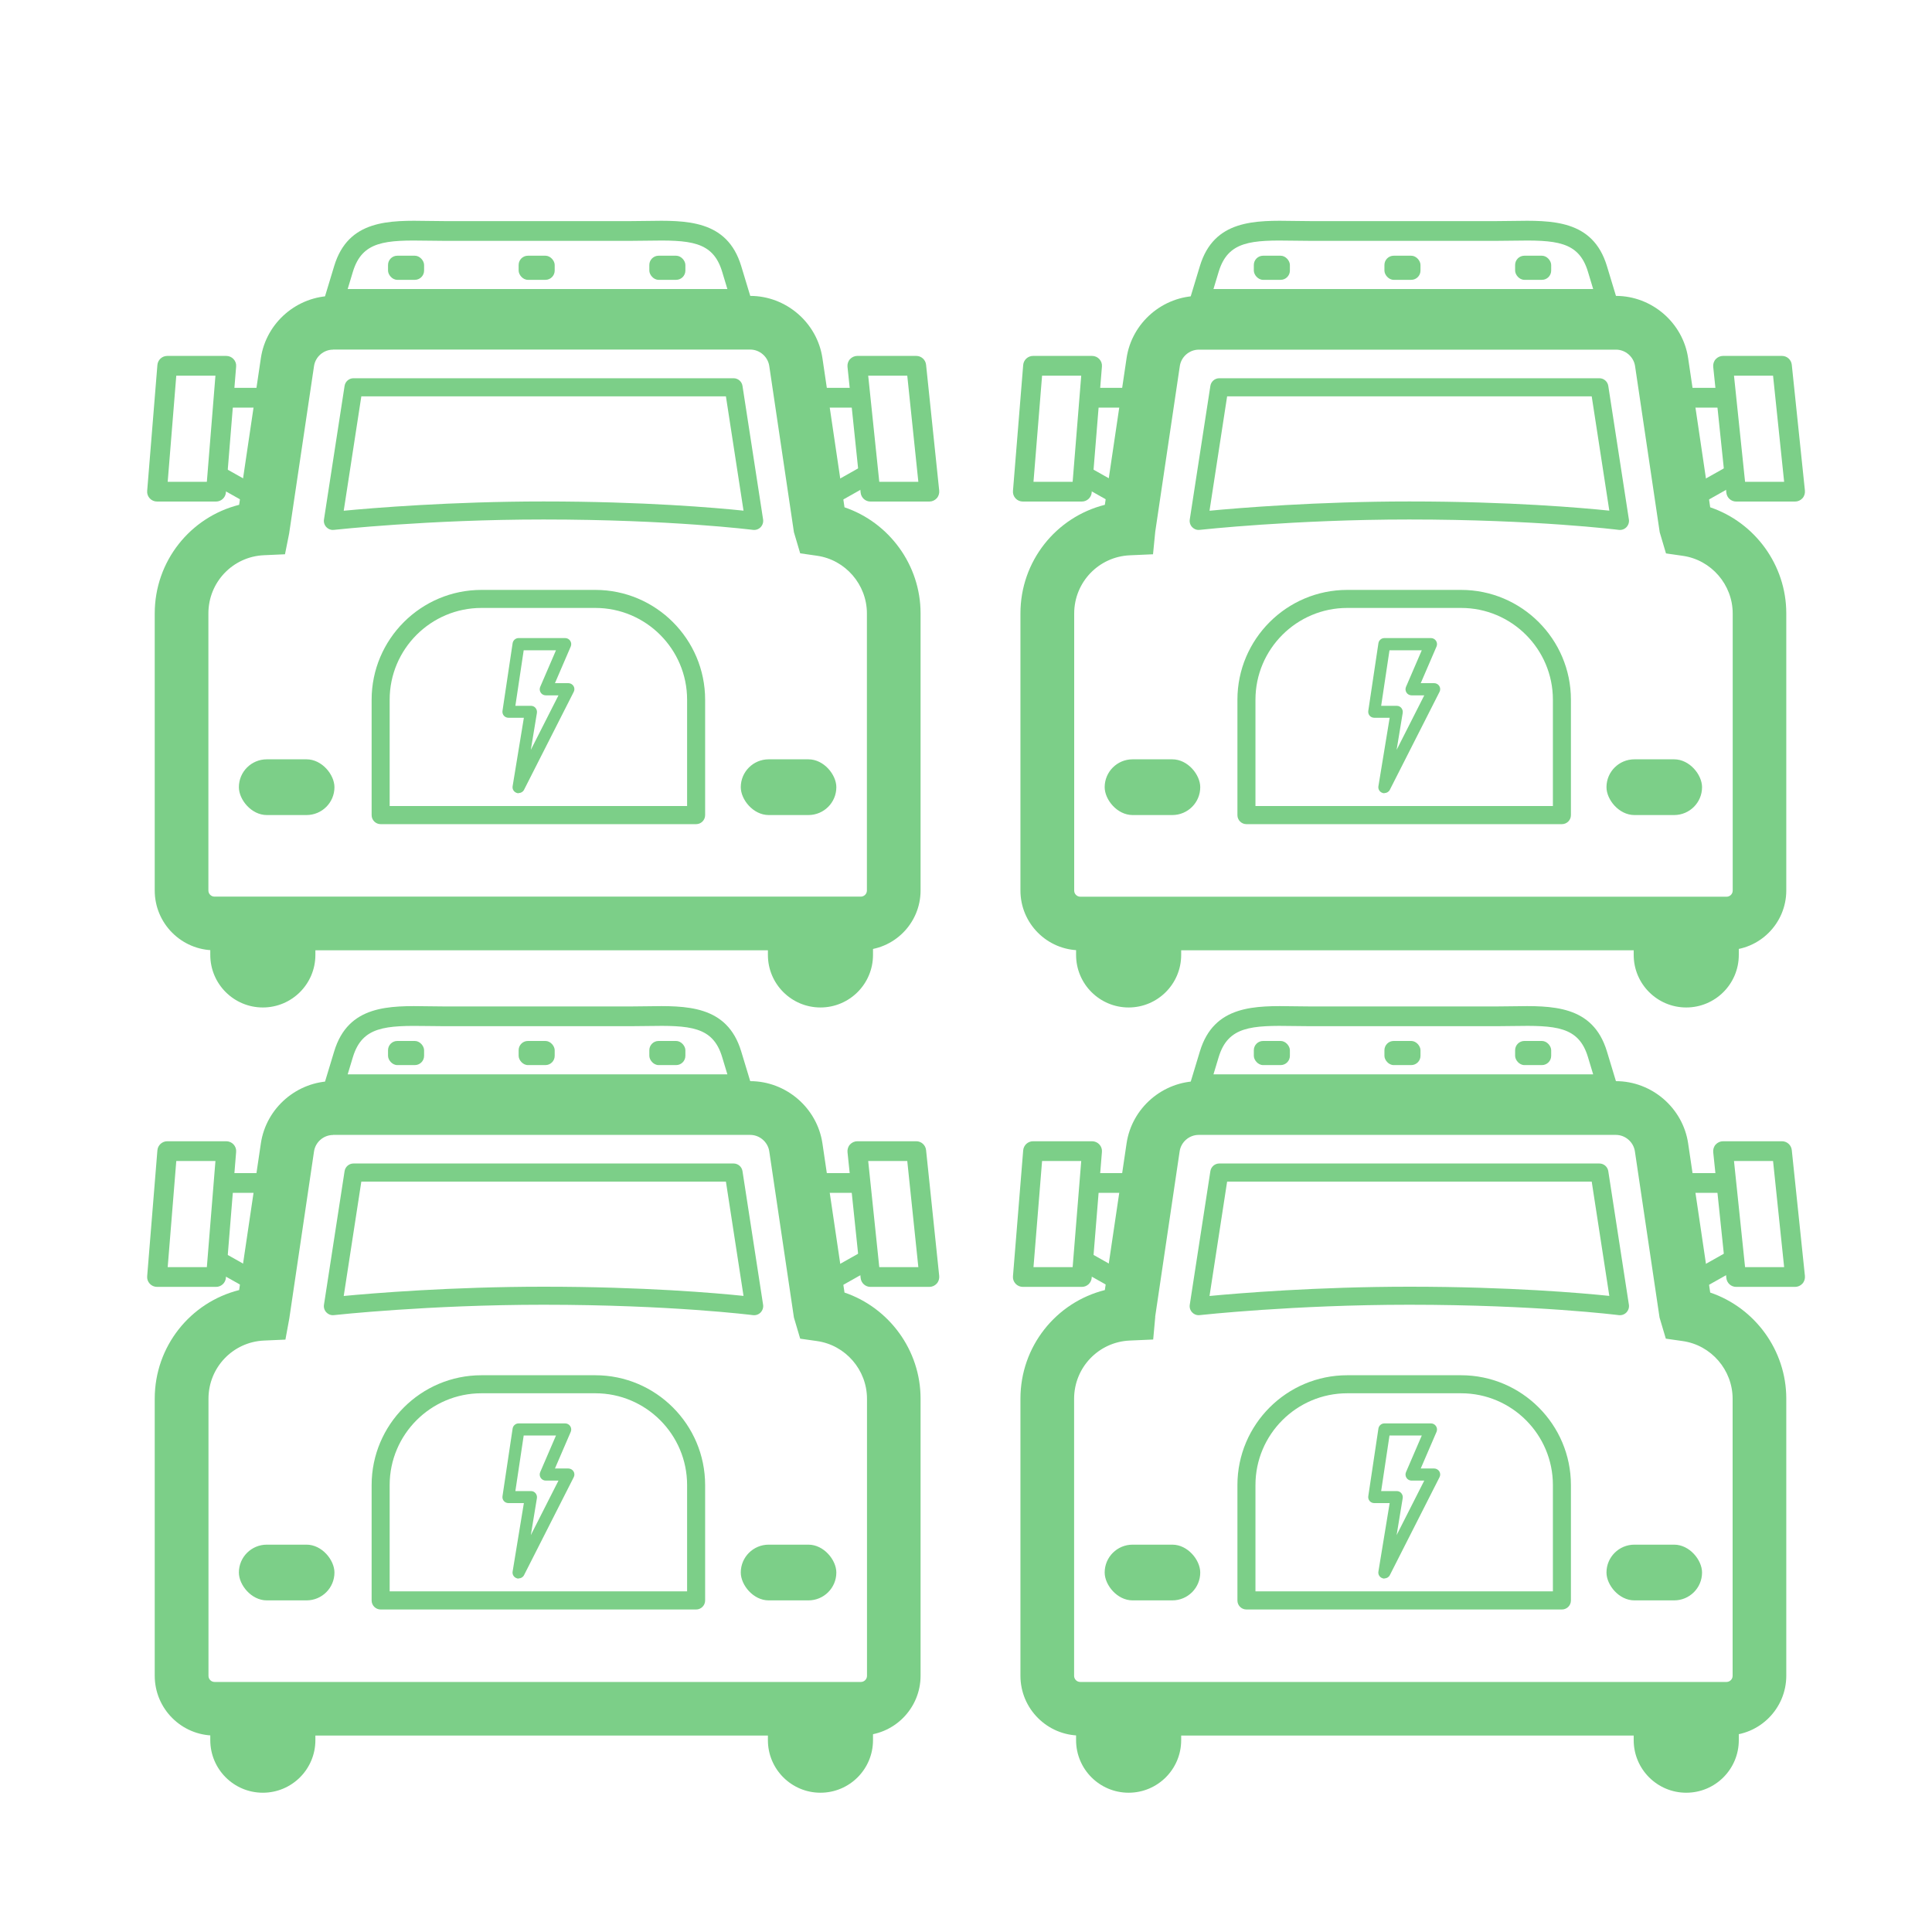 <svg xmlns="http://www.w3.org/2000/svg" id="Layer_1" data-name="Layer 1" viewBox="0 0 225 225"><defs><style> .cls-1 { fill: #7ccf88; } </style></defs><g><path class="cls-1" d="M125.31,109.54h12.25v1.67c0,3.38-2.74,6.12-6.12,6.12h0c-3.38,0-6.12-2.74-6.12-6.12v-1.67h0Z"></path><path class="cls-1" d="M190.25,109.54h12.25v1.67c0,3.38-2.74,6.12-6.12,6.12h0c-3.38,0-6.12-2.74-6.12-6.12v-1.67h0Z"></path><rect class="cls-1" x="146.02" y="29.78" width="4.2" height="2.81" rx="1.08" ry="1.08"></rect><rect class="cls-1" x="161.23" y="29.78" width="4.2" height="2.81" rx="1.08" ry="1.08"></rect><rect class="cls-1" x="176.45" y="29.78" width="4.2" height="2.81" rx="1.08" ry="1.08"></rect><path class="cls-1" d="M201.07,110.67h-75.27c-3.84,0-6.96-3.12-6.96-6.96v-32.27c0-6.09,4.15-11.22,9.83-12.65l2.53-17.08c.61-4.14,4.23-7.25,8.41-7.25h48.58c4.18,0,7.8,3.12,8.41,7.25l2.57,17.37c5.19,1.76,8.86,6.71,8.86,12.35v32.27c0,3.84-3.12,6.96-6.96,6.96ZM134.54,61.92l-.26,2.63-2.7.12c-3.63.16-6.48,3.14-6.48,6.78v32.27c0,.39.32.71.71.71h75.27c.39,0,.71-.32.71-.71v-32.27c0-3.36-2.5-6.25-5.82-6.72l-1.95-.28-.73-2.46-2.87-19.35c-.16-1.09-1.12-1.92-2.22-1.92h-48.58c-1.1,0-2.06.82-2.22,1.92l-2.86,19.28ZM131.43,61.54h0,0Z"></path><path class="cls-1" d="M187.09,35.96h-47.31c-.36,0-.71-.17-.92-.46-.22-.29-.28-.67-.18-1.02l1.06-3.5c1.64-5.41,6.41-5.33,11.01-5.25.61.01,1.24.02,1.88.02h21.62c.64,0,1.26-.01,1.88-.02,4.6-.08,9.37-.16,11.01,5.25l1.06,3.5c.11.35.04.73-.18,1.02-.22.29-.56.46-.92.46ZM141.33,33.66h44.21l-.61-2.02c-1.08-3.58-3.75-3.7-8.77-3.61-.63.01-1.27.02-1.92.02h-21.62c-.65,0-1.29-.01-1.92-.02-5-.09-7.68.03-8.77,3.61l-.61,2.02Z"></path><path class="cls-1" d="M125.98,58.41h-6.86c-.32,0-.63-.13-.85-.37-.22-.24-.33-.55-.3-.87l1.19-14.66c.05-.6.55-1.06,1.15-1.06h6.87c.32,0,.63.13.85.37.22.24.33.55.3.87l-1.19,14.66c-.05.6-.55,1.06-1.15,1.06ZM120.36,56.11h4.56l1-12.36h-4.56l-1,12.36Z"></path><path class="cls-1" d="M133.69,47.47h-6.52c-.64,0-1.15-.51-1.15-1.15s.51-1.15,1.15-1.15h6.52c.64,0,1.15.51,1.15,1.15s-.51,1.15-1.15,1.15Z"></path><path class="cls-1" d="M131.17,59.33c-.19,0-.39-.05-.56-.15l-4.7-2.65c-.55-.31-.75-1.01-.44-1.57.31-.55,1.01-.75,1.57-.44l4.7,2.65c.55.31.75,1.01.44,1.57-.21.37-.6.58-1,.58Z"></path><path class="cls-1" d="M209.06,58.41h-6.87c-.59,0-1.08-.45-1.14-1.03l-1.53-14.66c-.03-.32.07-.65.29-.89.22-.24.53-.38.85-.38h6.87c.59,0,1.08.45,1.14,1.03l1.53,14.66c.03.32-.07.65-.29.89-.22.24-.53.38-.85.38ZM203.23,56.11h4.55l-1.29-12.36h-4.55l1.29,12.36Z"></path><path class="cls-1" d="M200.67,47.47h-6.52c-.64,0-1.15-.51-1.15-1.15s.51-1.15,1.15-1.15h6.52c.64,0,1.15.51,1.15,1.15s-.51,1.15-1.15,1.15Z"></path><path class="cls-1" d="M196.98,59.15c-.4,0-.79-.21-1-.59-.31-.55-.12-1.25.44-1.57l4.71-2.65c.55-.31,1.26-.12,1.57.44.31.55.12,1.25-.44,1.57l-4.71,2.65c-.18.1-.37.15-.56.15Z"></path><path class="cls-1" d="M139.6,61.72c-.29,0-.56-.12-.76-.33-.23-.24-.33-.57-.28-.89l2.4-15.56c.08-.51.52-.89,1.04-.89h44.26c.52,0,.96.38,1.04.89l2.4,15.56c.05.33-.06.66-.29.9s-.56.35-.89.31c-.09-.01-9.57-1.21-24.4-1.21-13.42,0-24.31,1.2-24.42,1.21-.04,0-.08,0-.12,0ZM142.91,46.16l-2.05,13.32c3.35-.32,12.52-1.08,23.28-1.08,11.7,0,20.11.74,23.28,1.07l-2.05-13.31h-42.45Z"></path><path class="cls-1" d="M161.22,92.38c-.07,0-.15-.01-.22-.04-.33-.11-.53-.44-.47-.78l1.31-7.97h-1.8c-.2,0-.4-.09-.53-.24-.13-.15-.19-.36-.16-.56l1.18-7.88c.05-.34.35-.6.69-.6h5.43c.24,0,.46.12.59.32.13.2.15.45.06.66l-1.84,4.27h1.56c.24,0,.47.13.6.33.13.21.14.47.03.68l-5.79,11.41c-.12.24-.37.38-.62.38ZM160.86,82.2h1.81c.21,0,.4.09.53.25.13.16.19.36.16.57l-.71,4.31,3.22-6.35h-1.48c-.24,0-.46-.12-.59-.32-.13-.2-.15-.45-.06-.66l1.84-4.27h-3.76l-.97,6.47Z"></path><rect class="cls-1" x="128.65" y="88.43" width="11.13" height="6.49" rx="3.25" ry="3.25"></rect><rect class="cls-1" x="187.09" y="88.43" width="11.13" height="6.49" rx="3.25" ry="3.25"></rect><path class="cls-1" d="M181.9,95.98h-36.74c-.58,0-1.05-.47-1.05-1.05v-13.44c0-7.05,5.74-12.79,12.79-12.79h13.26c7.05,0,12.79,5.74,12.79,12.79v13.44c0,.58-.47,1.05-1.05,1.05ZM146.22,93.87h34.63v-12.38c0-5.89-4.79-10.69-10.69-10.69h-13.26c-5.89,0-10.69,4.79-10.69,10.69v12.38Z"></path></g><g><path class="cls-1" d="M24.48,109.54h12.25v1.67c0,3.38-2.74,6.12-6.12,6.12h0c-3.38,0-6.12-2.74-6.12-6.12v-1.67h0Z"></path><path class="cls-1" d="M89.42,109.54h12.25v1.67c0,3.38-2.74,6.12-6.12,6.12h0c-3.38,0-6.12-2.74-6.12-6.12v-1.67h0Z"></path><rect class="cls-1" x="45.19" y="29.78" width="4.2" height="2.81" rx="1.08" ry="1.08"></rect><rect class="cls-1" x="60.4" y="29.78" width="4.2" height="2.81" rx="1.08" ry="1.08"></rect><rect class="cls-1" x="75.62" y="29.78" width="4.2" height="2.81" rx="1.08" ry="1.08"></rect><path class="cls-1" d="M100.24,110.67H24.98c-3.84,0-6.96-3.12-6.96-6.96v-32.27c0-6.09,4.15-11.22,9.83-12.65l2.53-17.08c.61-4.14,4.23-7.25,8.41-7.25h48.58c4.18,0,7.8,3.12,8.41,7.25l2.57,17.37c5.19,1.76,8.86,6.71,8.86,12.35v32.27c0,3.84-3.12,6.96-6.96,6.96ZM38.79,40.72c-1.1,0-2.06.82-2.22,1.92l-2.9,19.51-.48,2.4-2.45.11c-3.63.16-6.47,3.14-6.47,6.78v32.27c0,.39.32.71.71.71h75.27c.39,0,.71-.32.71-.71v-32.27c0-3.36-2.5-6.25-5.82-6.72l-1.95-.28-.73-2.46-2.87-19.35c-.16-1.09-1.12-1.92-2.22-1.92h-48.58ZM30.6,61.53h0,0Z"></path><path class="cls-1" d="M86.27,35.96h-47.31c-.36,0-.71-.17-.92-.46-.22-.29-.28-.67-.18-1.02l1.06-3.5c1.64-5.41,6.4-5.33,11.01-5.25.61.01,1.24.02,1.88.02h21.62c.64,0,1.26-.01,1.88-.02,4.59-.08,9.37-.16,11.01,5.25l1.06,3.5c.11.35.04.73-.18,1.02-.22.29-.56.46-.92.46ZM40.5,33.66h44.21l-.61-2.02c-1.08-3.58-3.75-3.7-8.77-3.61-.63.01-1.27.02-1.92.02h-21.62c-.65,0-1.29-.01-1.92-.02-5.01-.09-7.68.03-8.77,3.61l-.61,2.02Z"></path><path class="cls-1" d="M25.15,58.41h-6.86c-.32,0-.63-.13-.85-.37-.22-.24-.33-.55-.3-.87l1.19-14.66c.05-.6.55-1.06,1.15-1.06h6.87c.32,0,.63.13.85.37.22.24.33.55.3.87l-1.19,14.66c-.05.6-.55,1.06-1.15,1.06ZM19.53,56.11h4.56l1-12.36h-4.56l-1,12.36Z"></path><path class="cls-1" d="M32.86,47.47h-6.52c-.64,0-1.15-.51-1.15-1.15s.51-1.15,1.15-1.15h6.52c.64,0,1.15.51,1.15,1.15s-.51,1.15-1.15,1.15Z"></path><path class="cls-1" d="M30.34,59.33c-.19,0-.39-.05-.56-.15l-4.71-2.65c-.55-.31-.75-1.01-.44-1.57.31-.55,1.02-.75,1.57-.44l4.71,2.65c.55.31.75,1.01.44,1.57-.21.38-.6.59-1,.59Z"></path><path class="cls-1" d="M108.23,58.41h-6.86c-.59,0-1.08-.45-1.14-1.03l-1.53-14.66c-.03-.32.07-.65.29-.89.22-.24.53-.38.85-.38h6.87c.59,0,1.08.45,1.14,1.03l1.53,14.66c.03.32-.07.65-.29.89-.22.24-.53.38-.85.38ZM102.4,56.11h4.55l-1.29-12.36h-4.55l1.29,12.36Z"></path><path class="cls-1" d="M99.84,47.47h-6.52c-.64,0-1.15-.51-1.15-1.15s.51-1.15,1.15-1.15h6.52c.64,0,1.15.51,1.15,1.15s-.51,1.15-1.15,1.15Z"></path><path class="cls-1" d="M96.15,59.15c-.4,0-.79-.21-1-.58-.31-.55-.12-1.26.44-1.57l4.7-2.65c.55-.31,1.26-.12,1.57.44.31.55.12,1.26-.44,1.57l-4.7,2.65c-.18.1-.37.15-.56.15Z"></path><path class="cls-1" d="M38.77,61.72c-.29,0-.56-.12-.76-.33-.23-.24-.33-.57-.28-.89l2.4-15.56c.08-.51.52-.89,1.04-.89h44.26c.52,0,.96.38,1.04.89l2.4,15.56c.05.33-.06.66-.29.9-.23.24-.56.35-.89.31-.09-.01-9.57-1.21-24.4-1.21-13.41,0-24.31,1.2-24.41,1.21-.04,0-.08,0-.12,0ZM42.08,46.16l-2.05,13.32c3.35-.32,12.52-1.08,23.28-1.08,11.7,0,20.11.74,23.28,1.07l-2.05-13.31h-42.45Z"></path><path class="cls-1" d="M60.39,92.38c-.07,0-.15-.01-.22-.04-.33-.11-.53-.44-.47-.78l1.31-7.97h-1.8c-.2,0-.4-.09-.53-.24-.13-.15-.19-.36-.16-.56l1.18-7.88c.05-.34.35-.6.69-.6h5.43c.24,0,.46.12.59.32.13.2.15.45.06.66l-1.84,4.27h1.56c.24,0,.47.13.6.33.13.21.14.47.03.68l-5.79,11.41c-.12.24-.37.38-.62.38ZM60.03,82.2h1.81c.21,0,.4.09.53.25.13.16.19.36.16.57l-.71,4.31,3.22-6.35h-1.48c-.24,0-.46-.12-.59-.32-.13-.2-.15-.45-.06-.66l1.84-4.27h-3.76l-.97,6.47Z"></path><rect class="cls-1" x="27.82" y="88.43" width="11.13" height="6.49" rx="3.25" ry="3.25"></rect><rect class="cls-1" x="86.27" y="88.43" width="11.13" height="6.49" rx="3.25" ry="3.25"></rect><path class="cls-1" d="M81.07,95.98h-36.74c-.58,0-1.05-.47-1.05-1.05v-13.44c0-7.05,5.74-12.79,12.79-12.79h13.26c7.05,0,12.79,5.74,12.79,12.79v13.44c0,.58-.47,1.05-1.05,1.05ZM45.39,93.87h34.63v-12.38c0-5.89-4.79-10.69-10.69-10.69h-13.26c-5.89,0-10.69,4.79-10.69,10.69v12.38Z"></path></g><g><path class="cls-1" d="M125.31,200.99h12.25v1.67c0,3.38-2.74,6.12-6.12,6.12h0c-3.38,0-6.12-2.74-6.12-6.12v-1.67h0Z"></path><path class="cls-1" d="M190.25,200.99h12.25v1.67c0,3.38-2.74,6.12-6.12,6.12h0c-3.38,0-6.12-2.74-6.12-6.12v-1.67h0Z"></path><rect class="cls-1" x="146.02" y="121.23" width="4.2" height="2.81" rx="1.08" ry="1.08"></rect><rect class="cls-1" x="161.23" y="121.23" width="4.2" height="2.81" rx="1.08" ry="1.08"></rect><rect class="cls-1" x="176.45" y="121.23" width="4.2" height="2.81" rx="1.08" ry="1.08"></rect><path class="cls-1" d="M201.07,202.12h-75.27c-3.84,0-6.96-3.12-6.96-6.96v-32.27c0-6.09,4.15-11.22,9.83-12.65l2.53-17.08c.61-4.14,4.23-7.25,8.41-7.25h48.58c4.18,0,7.8,3.12,8.41,7.25l2.57,17.37c5.19,1.76,8.86,6.71,8.86,12.35v32.27c0,3.84-3.12,6.96-6.96,6.96ZM134.54,153.36l-.24,2.64-2.73.12c-3.63.16-6.48,3.14-6.48,6.78v32.27c0,.39.32.71.71.71h75.27c.39,0,.71-.32.71-.71v-32.27c0-3.36-2.5-6.25-5.82-6.72l-1.96-.28-.73-2.46-2.87-19.35c-.16-1.09-1.12-1.92-2.22-1.92h-48.58c-1.1,0-2.06.82-2.22,1.92l-2.85,19.26ZM131.43,152.99h0,0Z"></path><path class="cls-1" d="M187.09,127.42h-47.31c-.36,0-.71-.17-.92-.46-.22-.29-.28-.67-.18-1.02l1.06-3.5c1.64-5.41,6.41-5.33,11.01-5.25.61.01,1.24.02,1.88.02h21.62c.64,0,1.26-.01,1.88-.02,4.6-.08,9.37-.16,11.01,5.25l1.06,3.5c.11.35.04.73-.18,1.02-.22.29-.56.46-.92.46ZM141.33,125.12h44.21l-.61-2.02c-1.08-3.58-3.75-3.7-8.77-3.61-.63.01-1.27.02-1.92.02h-21.62c-.65,0-1.29-.01-1.92-.02-5-.09-7.68.04-8.77,3.61l-.61,2.02Z"></path><path class="cls-1" d="M125.98,149.87h-6.86c-.32,0-.63-.13-.85-.37-.22-.24-.33-.55-.3-.87l1.19-14.66c.05-.6.55-1.06,1.15-1.06h6.87c.32,0,.63.13.85.37.22.24.33.55.3.87l-1.19,14.66c-.05.6-.55,1.06-1.15,1.06ZM120.36,147.57h4.56l1-12.36h-4.56l-1,12.36Z"></path><path class="cls-1" d="M133.69,138.92h-6.52c-.64,0-1.15-.51-1.15-1.15s.51-1.15,1.15-1.15h6.52c.64,0,1.15.51,1.15,1.15s-.51,1.15-1.15,1.15Z"></path><path class="cls-1" d="M131.17,150.78c-.19,0-.39-.05-.56-.15l-4.7-2.65c-.55-.31-.75-1.01-.44-1.57.31-.55,1.01-.75,1.57-.44l4.7,2.65c.55.31.75,1.01.44,1.57-.21.37-.6.58-1,.58Z"></path><path class="cls-1" d="M209.06,149.87h-6.87c-.59,0-1.08-.45-1.14-1.03l-1.53-14.66c-.03-.32.07-.65.29-.89.22-.24.53-.38.85-.38h6.87c.59,0,1.08.45,1.14,1.03l1.53,14.66c.03.32-.07.65-.29.89-.22.24-.53.38-.85.38ZM203.23,147.57h4.55l-1.29-12.36h-4.55l1.29,12.36Z"></path><path class="cls-1" d="M200.67,138.92h-6.52c-.64,0-1.15-.51-1.15-1.15s.51-1.15,1.15-1.15h6.52c.64,0,1.15.51,1.15,1.15s-.51,1.15-1.15,1.15Z"></path><path class="cls-1" d="M196.98,150.61c-.4,0-.79-.21-1-.59-.31-.55-.12-1.25.44-1.57l4.71-2.65c.55-.31,1.26-.12,1.57.44.31.55.12,1.25-.44,1.57l-4.71,2.65c-.18.1-.37.15-.56.15Z"></path><path class="cls-1" d="M139.6,153.17c-.29,0-.56-.12-.76-.33-.23-.24-.33-.57-.28-.89l2.4-15.56c.08-.51.52-.89,1.04-.89h44.26c.52,0,.96.38,1.04.89l2.4,15.56c.05.33-.06.66-.29.9-.23.24-.56.35-.89.31-.09-.01-9.57-1.21-24.4-1.21-13.42,0-24.31,1.2-24.42,1.21-.04,0-.08,0-.12,0ZM142.91,137.61l-2.05,13.32c3.35-.32,12.52-1.08,23.28-1.08,11.7,0,20.11.74,23.28,1.07l-2.05-13.31h-42.45Z"></path><path class="cls-1" d="M161.22,183.84c-.07,0-.15-.01-.22-.04-.33-.11-.53-.44-.47-.78l1.31-7.97h-1.8c-.2,0-.4-.09-.53-.24-.13-.15-.19-.36-.16-.56l1.18-7.88c.05-.34.35-.6.69-.6h5.43c.24,0,.46.12.59.32.13.2.15.45.06.66l-1.84,4.27h1.56c.24,0,.47.13.6.33.13.21.14.47.03.68l-5.79,11.41c-.12.24-.37.38-.62.38ZM160.86,173.65h1.81c.21,0,.4.09.53.25.13.16.19.36.16.57l-.71,4.31,3.22-6.35h-1.48c-.24,0-.46-.12-.59-.32-.13-.2-.15-.45-.06-.66l1.84-4.27h-3.76l-.97,6.47Z"></path><rect class="cls-1" x="128.65" y="179.89" width="11.13" height="6.49" rx="3.25" ry="3.25"></rect><rect class="cls-1" x="187.09" y="179.89" width="11.13" height="6.49" rx="3.25" ry="3.25"></rect><path class="cls-1" d="M181.9,187.44h-36.74c-.58,0-1.05-.47-1.05-1.05v-13.44c0-7.05,5.74-12.79,12.79-12.79h13.26c7.05,0,12.79,5.74,12.79,12.79v13.44c0,.58-.47,1.05-1.05,1.05ZM146.22,185.33h34.63v-12.38c0-5.89-4.79-10.69-10.69-10.69h-13.26c-5.89,0-10.69,4.79-10.69,10.69v12.38Z"></path></g><g><path class="cls-1" d="M24.48,200.99h12.25v1.67c0,3.38-2.74,6.12-6.12,6.12h0c-3.38,0-6.12-2.74-6.12-6.12v-1.67h0Z"></path><path class="cls-1" d="M89.42,200.99h12.25v1.67c0,3.38-2.74,6.12-6.12,6.12h0c-3.38,0-6.12-2.74-6.12-6.12v-1.67h0Z"></path><rect class="cls-1" x="45.19" y="121.23" width="4.2" height="2.81" rx="1.08" ry="1.08"></rect><rect class="cls-1" x="60.4" y="121.23" width="4.2" height="2.81" rx="1.08" ry="1.08"></rect><rect class="cls-1" x="75.62" y="121.23" width="4.2" height="2.81" rx="1.08" ry="1.08"></rect><path class="cls-1" d="M100.24,202.12H24.98c-3.84,0-6.96-3.12-6.96-6.96v-32.27c0-6.09,4.15-11.22,9.83-12.65l2.53-17.08c.61-4.14,4.23-7.25,8.41-7.25h48.58c4.18,0,7.8,3.12,8.41,7.25l2.57,17.37c5.19,1.76,8.86,6.71,8.86,12.35v32.27c0,3.84-3.12,6.96-6.96,6.96ZM38.79,132.18c-1.1,0-2.06.82-2.22,1.92l-2.88,19.46-.45,2.45-2.49.11c-3.63.16-6.47,3.14-6.47,6.78v32.27c0,.39.32.71.71.71h75.27c.39,0,.71-.32.71-.71v-32.27c0-3.36-2.5-6.25-5.82-6.72l-1.96-.28-.73-2.46-2.87-19.35c-.16-1.09-1.12-1.92-2.22-1.92h-48.58ZM30.6,152.98h0,0Z"></path><path class="cls-1" d="M86.27,127.42h-47.31c-.36,0-.71-.17-.92-.46-.22-.29-.28-.67-.18-1.02l1.06-3.5c1.64-5.41,6.4-5.33,11.01-5.25.61.01,1.24.02,1.88.02h21.62c.64,0,1.26-.01,1.88-.02,4.59-.08,9.37-.16,11.01,5.25l1.06,3.5c.11.35.04.73-.18,1.02-.22.29-.56.46-.92.46ZM40.5,125.12h44.21l-.61-2.02c-1.08-3.58-3.75-3.7-8.77-3.61-.63.01-1.27.02-1.92.02h-21.62c-.65,0-1.29-.01-1.92-.02-5.01-.08-7.68.04-8.77,3.61l-.61,2.02Z"></path><path class="cls-1" d="M25.15,149.87h-6.86c-.32,0-.63-.13-.85-.37-.22-.24-.33-.55-.3-.87l1.19-14.66c.05-.6.55-1.06,1.15-1.06h6.87c.32,0,.63.13.85.37.22.24.33.55.3.87l-1.19,14.66c-.05.6-.55,1.06-1.15,1.06ZM19.53,147.57h4.56l1-12.36h-4.56l-1,12.36Z"></path><path class="cls-1" d="M32.86,138.92h-6.52c-.64,0-1.15-.51-1.15-1.15s.51-1.15,1.15-1.15h6.52c.64,0,1.15.51,1.15,1.15s-.51,1.15-1.15,1.15Z"></path><path class="cls-1" d="M30.34,150.78c-.19,0-.39-.05-.56-.15l-4.71-2.65c-.55-.31-.75-1.01-.44-1.57.31-.55,1.02-.75,1.57-.44l4.71,2.65c.55.31.75,1.01.44,1.57-.21.38-.6.59-1,.59Z"></path><path class="cls-1" d="M108.23,149.87h-6.86c-.59,0-1.08-.45-1.14-1.03l-1.53-14.66c-.03-.32.07-.65.29-.89.22-.24.53-.38.85-.38h6.87c.59,0,1.08.45,1.14,1.03l1.53,14.66c.03.32-.07.65-.29.89-.22.24-.53.38-.85.38ZM102.4,147.57h4.55l-1.29-12.36h-4.55l1.29,12.36Z"></path><path class="cls-1" d="M99.84,138.92h-6.52c-.64,0-1.15-.51-1.15-1.15s.51-1.15,1.15-1.15h6.52c.64,0,1.15.51,1.15,1.15s-.51,1.15-1.15,1.15Z"></path><path class="cls-1" d="M96.15,150.61c-.4,0-.79-.21-1-.58-.31-.55-.12-1.26.44-1.57l4.7-2.65c.55-.31,1.26-.12,1.57.44.31.55.12,1.26-.44,1.57l-4.7,2.65c-.18.1-.37.15-.56.15Z"></path><path class="cls-1" d="M38.77,153.17c-.29,0-.56-.12-.76-.33-.23-.24-.33-.57-.28-.89l2.4-15.56c.08-.51.52-.89,1.04-.89h44.26c.52,0,.96.38,1.04.89l2.4,15.56c.05.33-.06.66-.29.9-.23.24-.56.35-.89.31-.09-.01-9.57-1.21-24.4-1.21-13.41,0-24.31,1.2-24.41,1.21-.04,0-.08,0-.12,0ZM42.08,137.61l-2.05,13.32c3.35-.32,12.52-1.08,23.28-1.08,11.7,0,20.11.74,23.28,1.07l-2.05-13.31h-42.45Z"></path><path class="cls-1" d="M60.39,183.84c-.07,0-.15-.01-.22-.04-.33-.11-.53-.44-.47-.78l1.31-7.97h-1.8c-.2,0-.4-.09-.53-.24-.13-.15-.19-.36-.16-.56l1.18-7.88c.05-.34.35-.6.69-.6h5.43c.24,0,.46.12.59.32.13.2.15.45.06.66l-1.84,4.27h1.56c.24,0,.47.13.6.33.13.21.14.47.03.68l-5.79,11.41c-.12.24-.37.38-.62.38ZM60.03,173.65h1.81c.21,0,.4.09.53.25.13.16.19.36.16.57l-.71,4.31,3.22-6.35h-1.48c-.24,0-.46-.12-.59-.32-.13-.2-.15-.45-.06-.66l1.84-4.27h-3.76l-.97,6.47Z"></path><rect class="cls-1" x="27.82" y="179.89" width="11.13" height="6.49" rx="3.25" ry="3.25"></rect><rect class="cls-1" x="86.27" y="179.89" width="11.13" height="6.49" rx="3.25" ry="3.25"></rect><path class="cls-1" d="M81.07,187.44h-36.74c-.58,0-1.05-.47-1.05-1.05v-13.44c0-7.05,5.74-12.79,12.79-12.79h13.26c7.05,0,12.79,5.74,12.79,12.79v13.44c0,.58-.47,1.05-1.05,1.05ZM45.39,185.33h34.63v-12.38c0-5.89-4.79-10.69-10.69-10.69h-13.26c-5.89,0-10.69,4.79-10.69,10.69v12.38Z"></path></g></svg>
